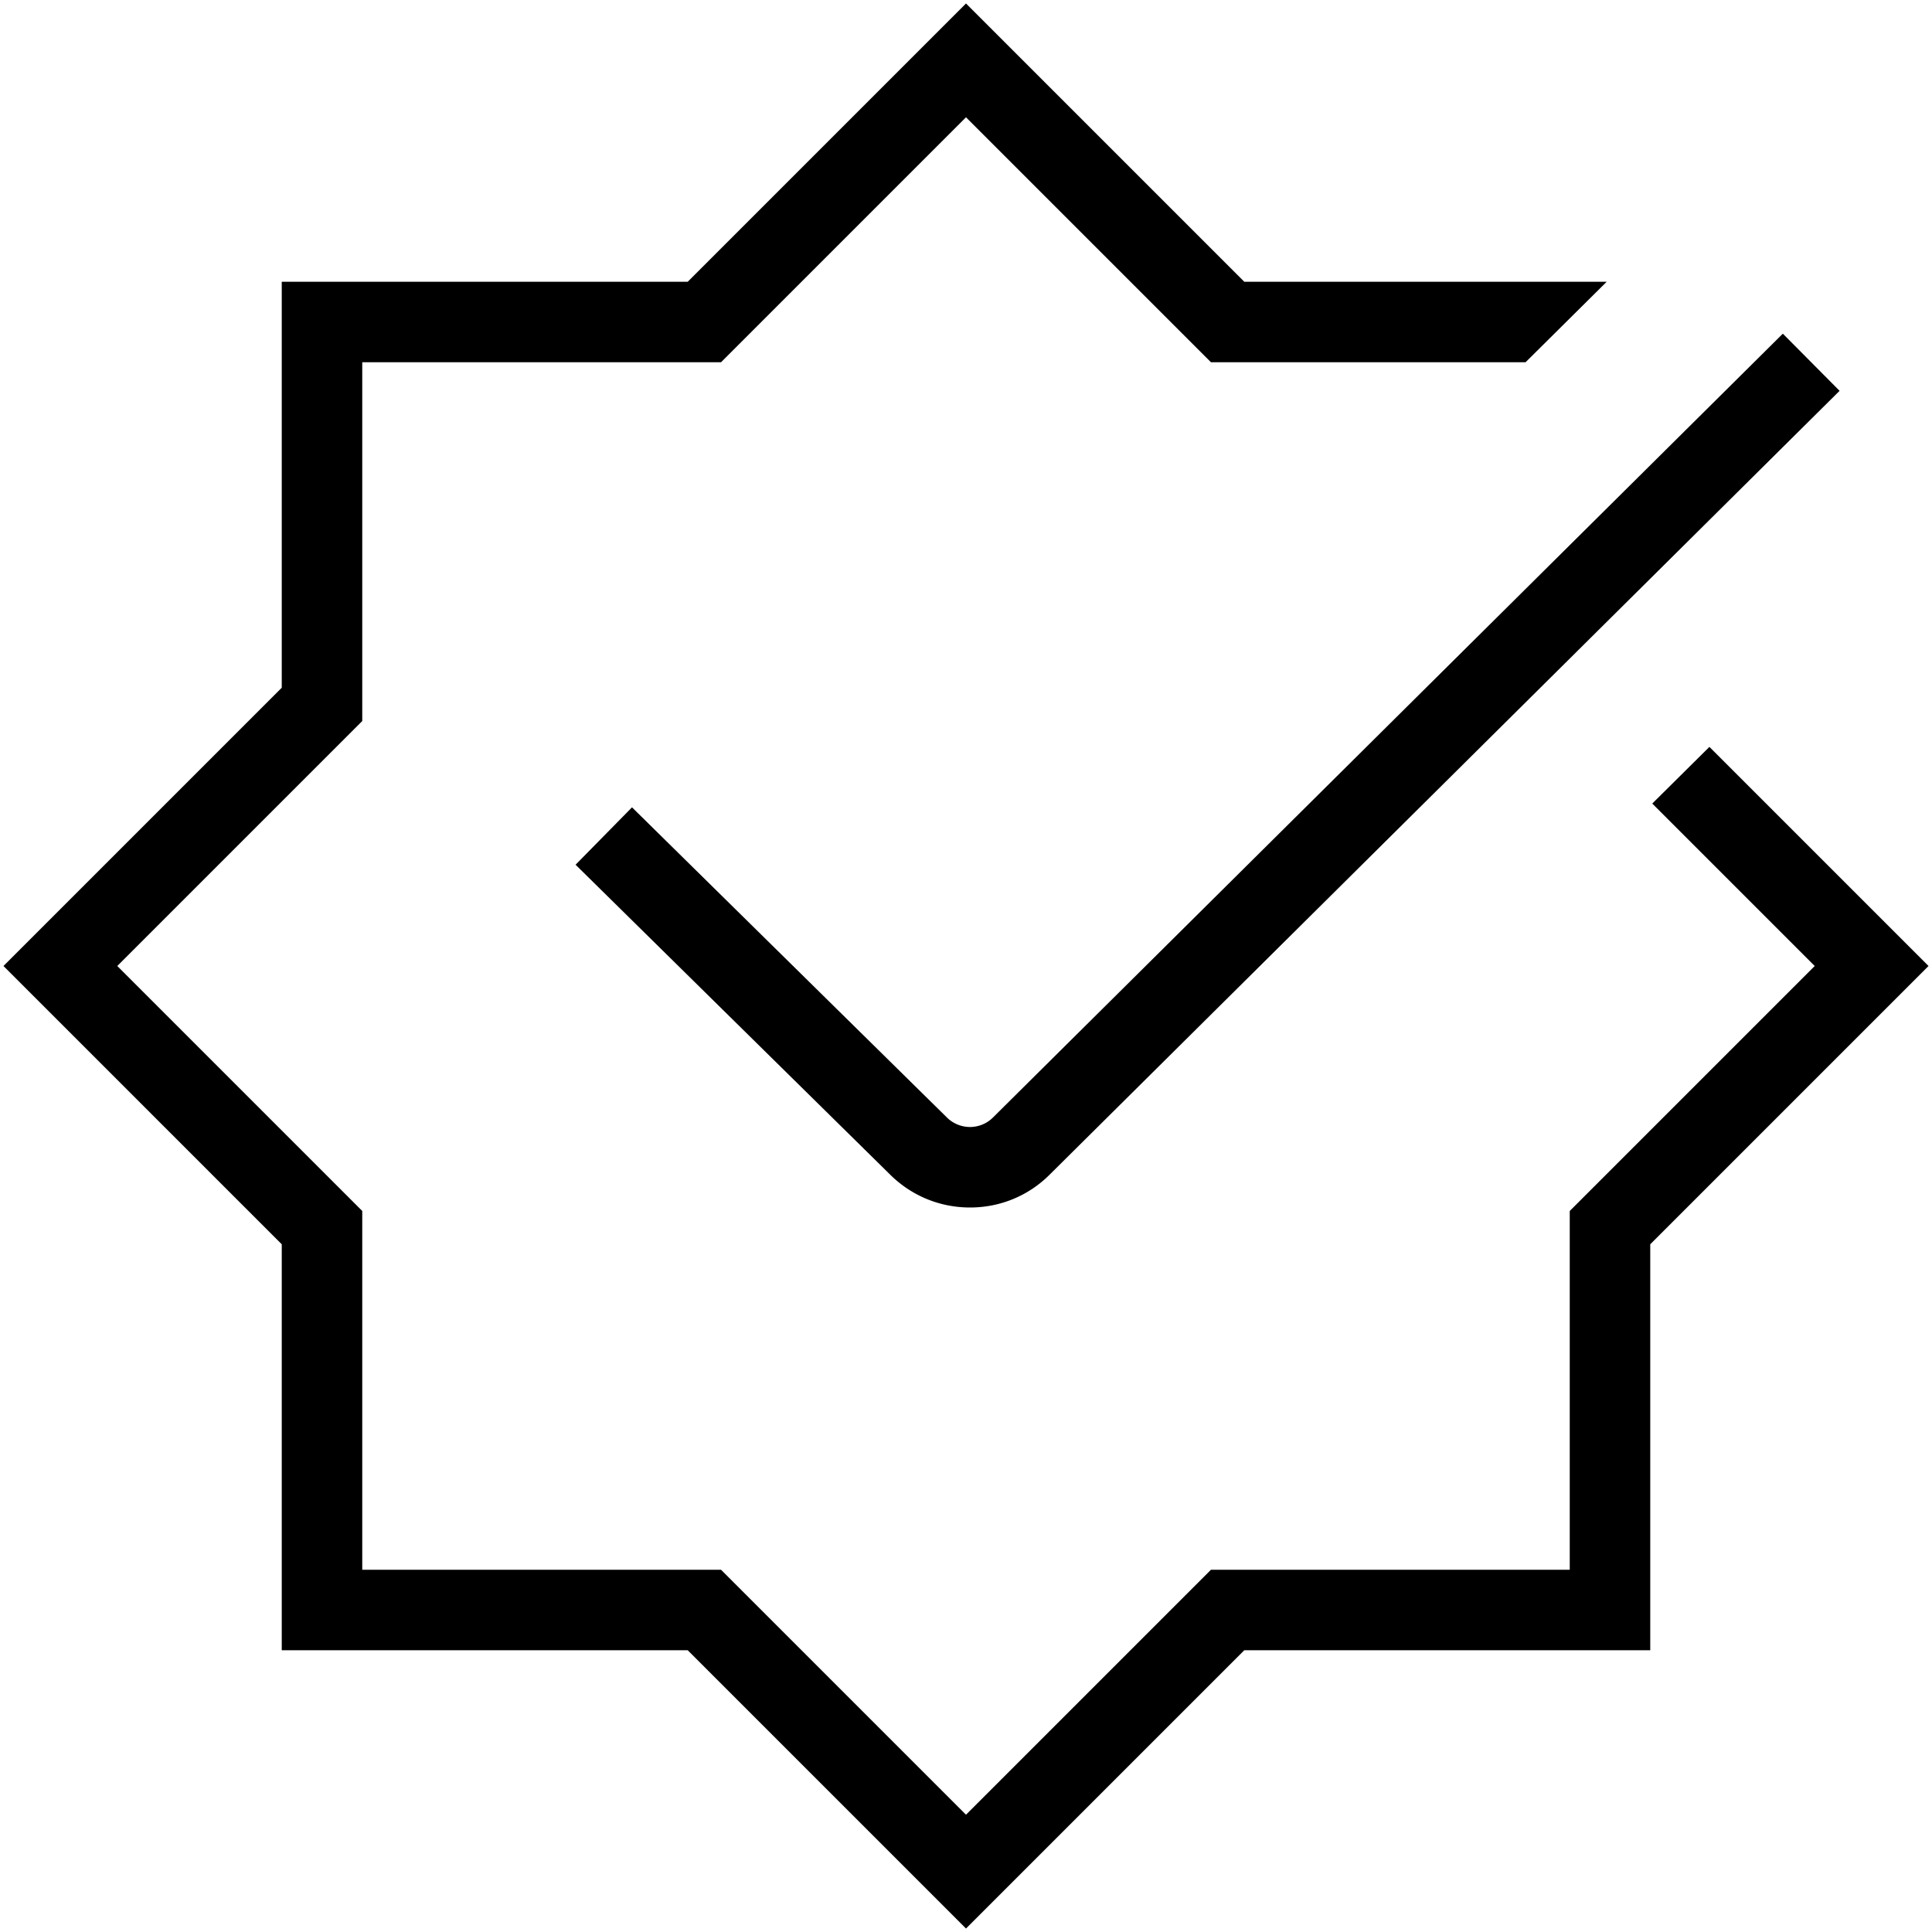 <svg xmlns="http://www.w3.org/2000/svg" version="1.1" xmlns:xlink="http://www.w3.org/1999/xlink" width="512" height="512" x="0" y="0" viewBox="0 0 24 24" style="enable-background:new 0 0 512 512" xml:space="preserve" class=""><g><path d="M23.957 12 20.5 15.457V20.5h-5.043L12 23.957 8.543 20.5H3.5v-5.043L.043 12 3.5 8.543V3.5h5.043L12 .043 15.457 3.5h4.502l-1.008 1h-3.908L12 1.457 8.957 4.5H4.5v4.457L1.457 12 4.5 15.043V19.5h4.457L12 22.543l3.043-3.043H19.5v-4.457L22.543 12l-2.018-2.018.71-.704L23.957 12ZM12.05 14a.41.41 0 0 1-.293-.124l-3.906-3.847-.701.713 3.902 3.844c.267.267.621.414.998.414s.73-.147.994-.413l9.808-9.732-.705-.71-9.81 9.735a.405.405 0 0 1-.288.12Z" fill="#000000" opacity="1" data-original="#000000"></path></g></svg>